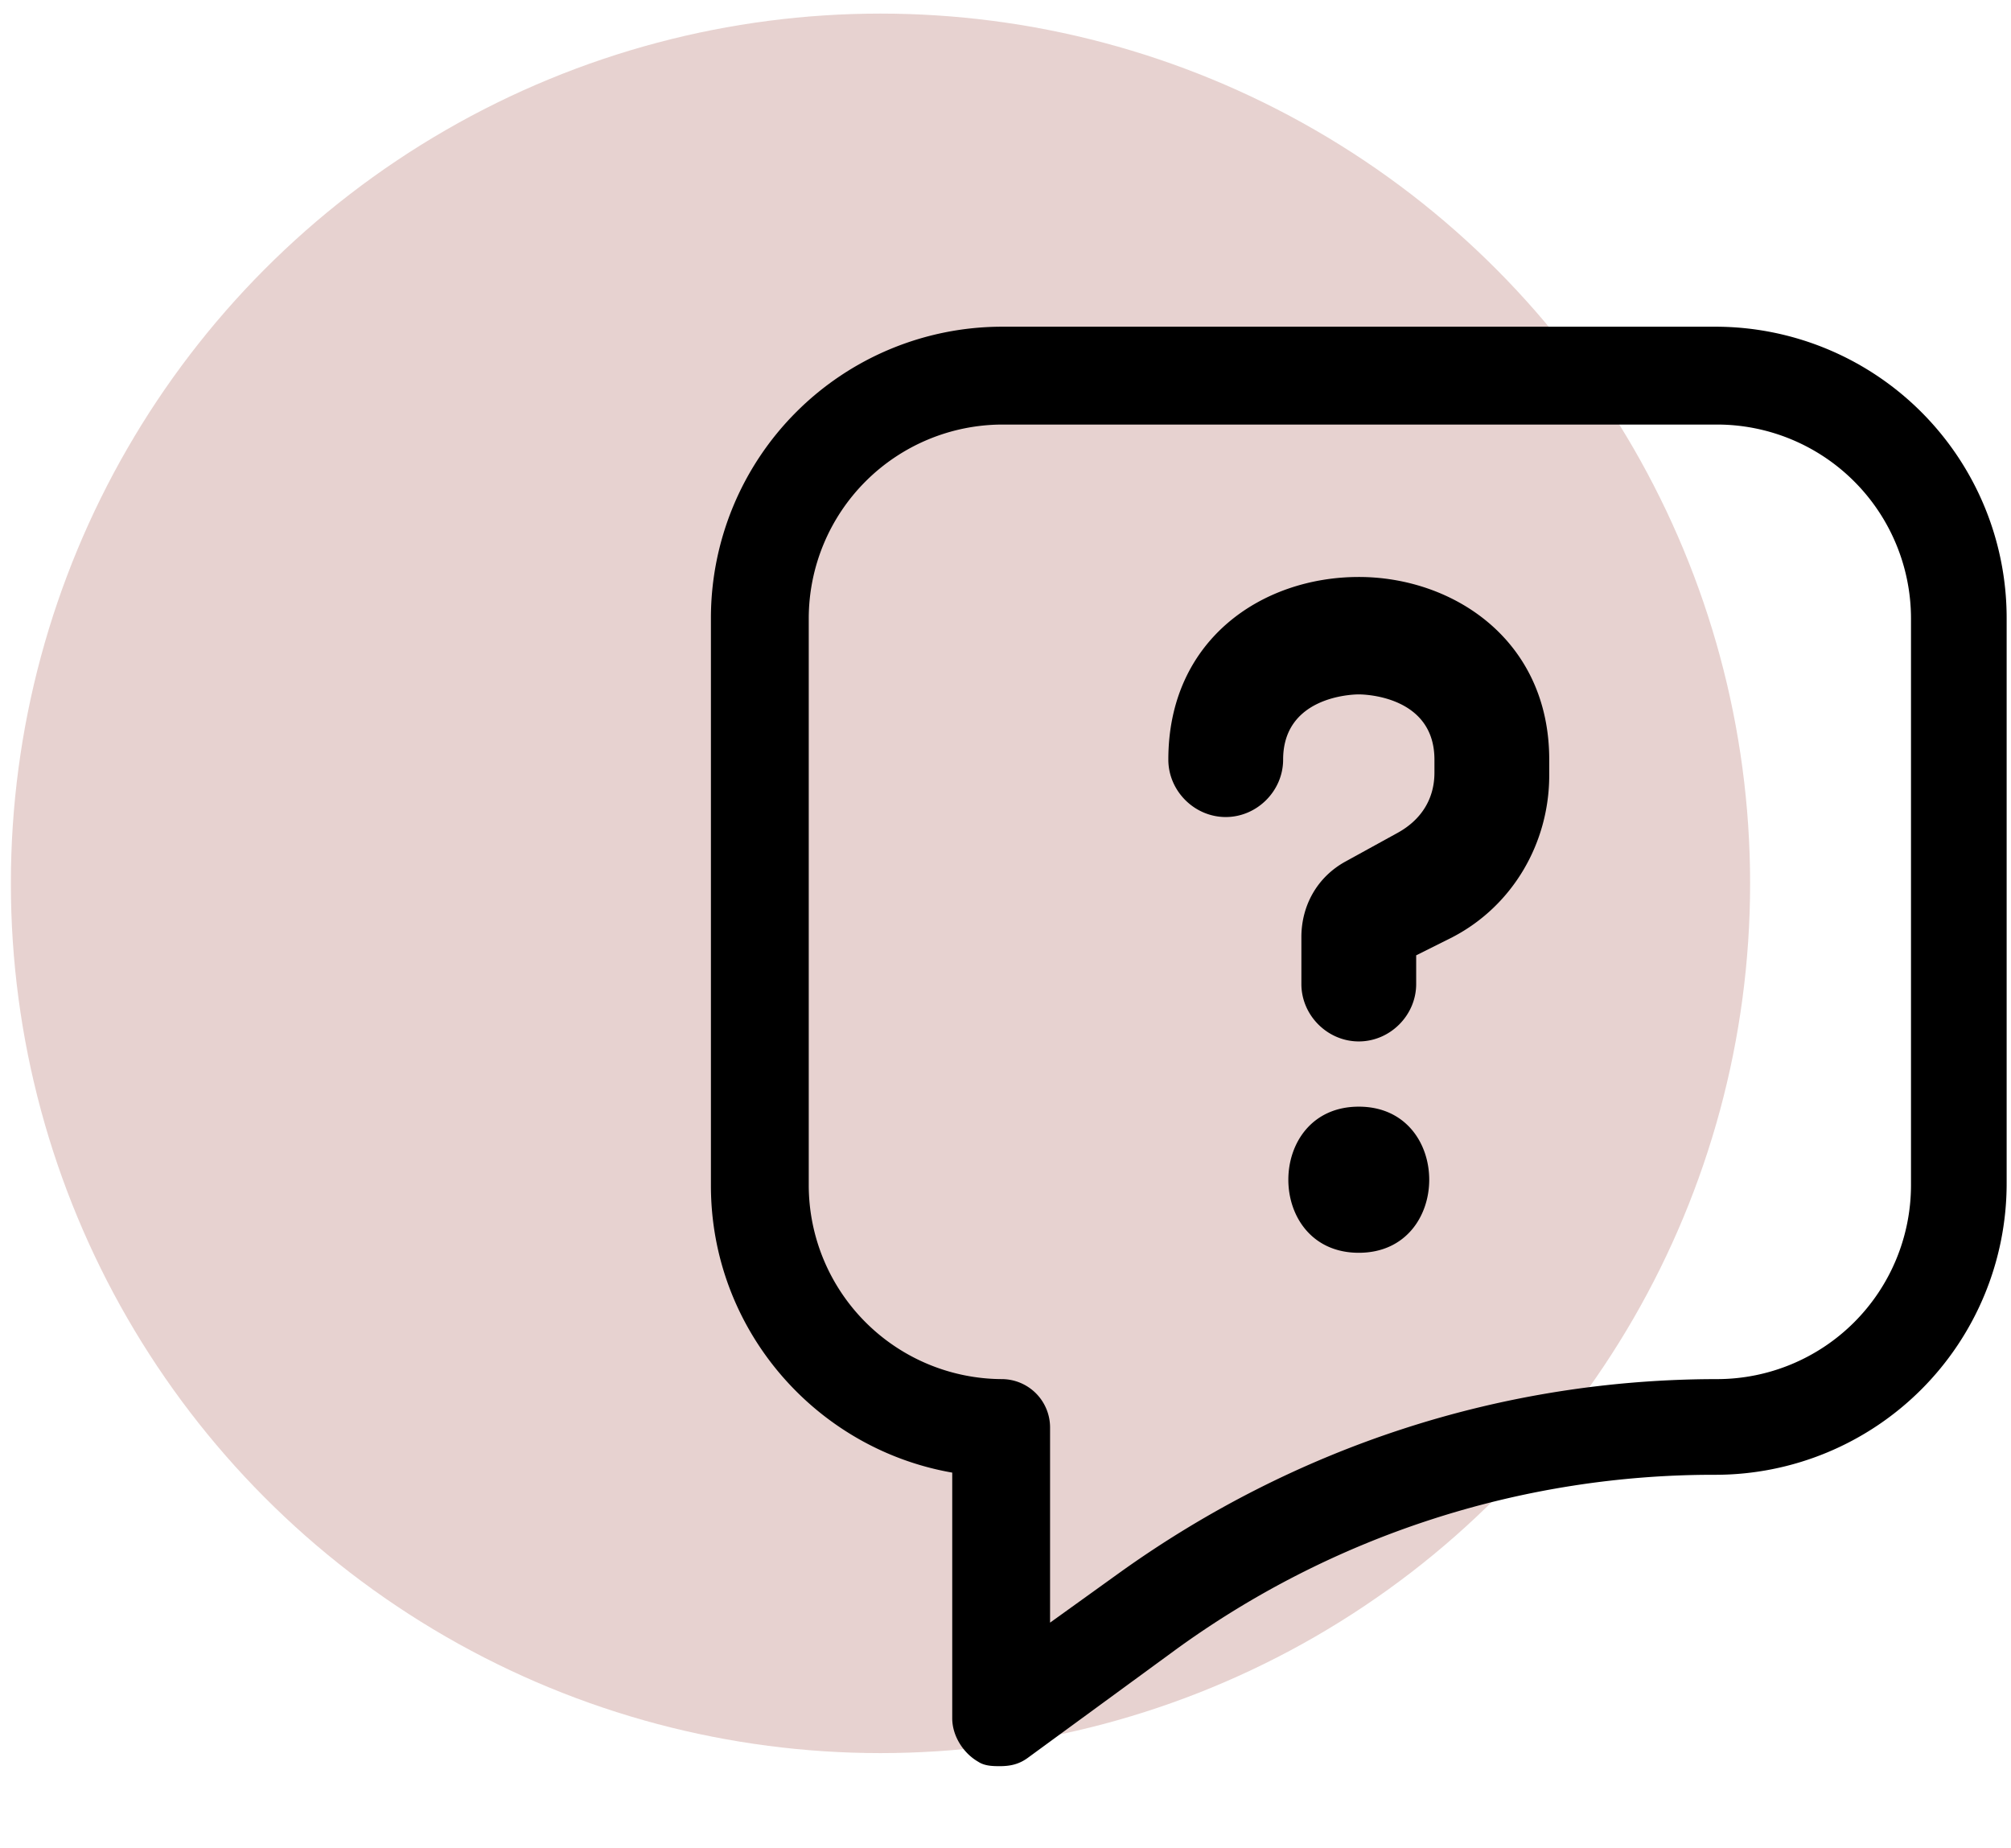 <svg xmlns="http://www.w3.org/2000/svg" width="37" height="34" fill-rule="evenodd" xmlns:v="https://vecta.io/nano"><g fill="#cfa6a1" opacity=".5"><circle cx="16.2" cy="16.25" r="16"/></g><path d="M36.92 11.37a5.36 5.36 0 0 0-5.36-5.36H18.44a5.36 5.36 0 0 0-5.36 5.36v10.44c0 2.64 1.92 4.84 4.44 5.28v4.52c0 .32.2.64.48.8.12.08.28.08.4.08.2 0 .36-.04.52-.16l2.68-1.96a16.84 16.84 0 0 1 9.96-3.24 5.36 5.36 0 0 0 5.36-5.36v-10.4h0zm-1.76 10.44a3.57 3.57 0 0 1-3.56 3.56c-3.96 0-7.76 1.24-11 3.56l-1.28.92v-3.6a.89.89 0 0 0-.88-.88 3.57 3.57 0 0 1-3.56-3.56V11.37a3.57 3.57 0 0 1 3.56-3.56H31.6a3.57 3.57 0 0 1 3.56 3.56v10.44zM25 10.614c-1.776 0-3.504 1.152-3.504 3.36 0 .576.48 1.056 1.056 1.056s1.056-.48 1.056-1.056c0-1.152 1.248-1.2 1.392-1.2s1.392.048 1.392 1.2v.24c0 .48-.24.864-.672 1.104l-.96.528c-.528.288-.816.816-.816 1.392v.864c0 .576.48 1.056 1.056 1.056s1.056-.48 1.056-1.056v-.528l.672-.336c1.104-.576 1.776-1.728 1.776-2.976v-.288c0-2.208-1.776-3.36-3.504-3.36zm0 9.744c-1.728 0-1.728 2.688 0 2.688s1.728-2.688 0-2.688z" fill="#000" fill-rule="nonzero"/></svg>